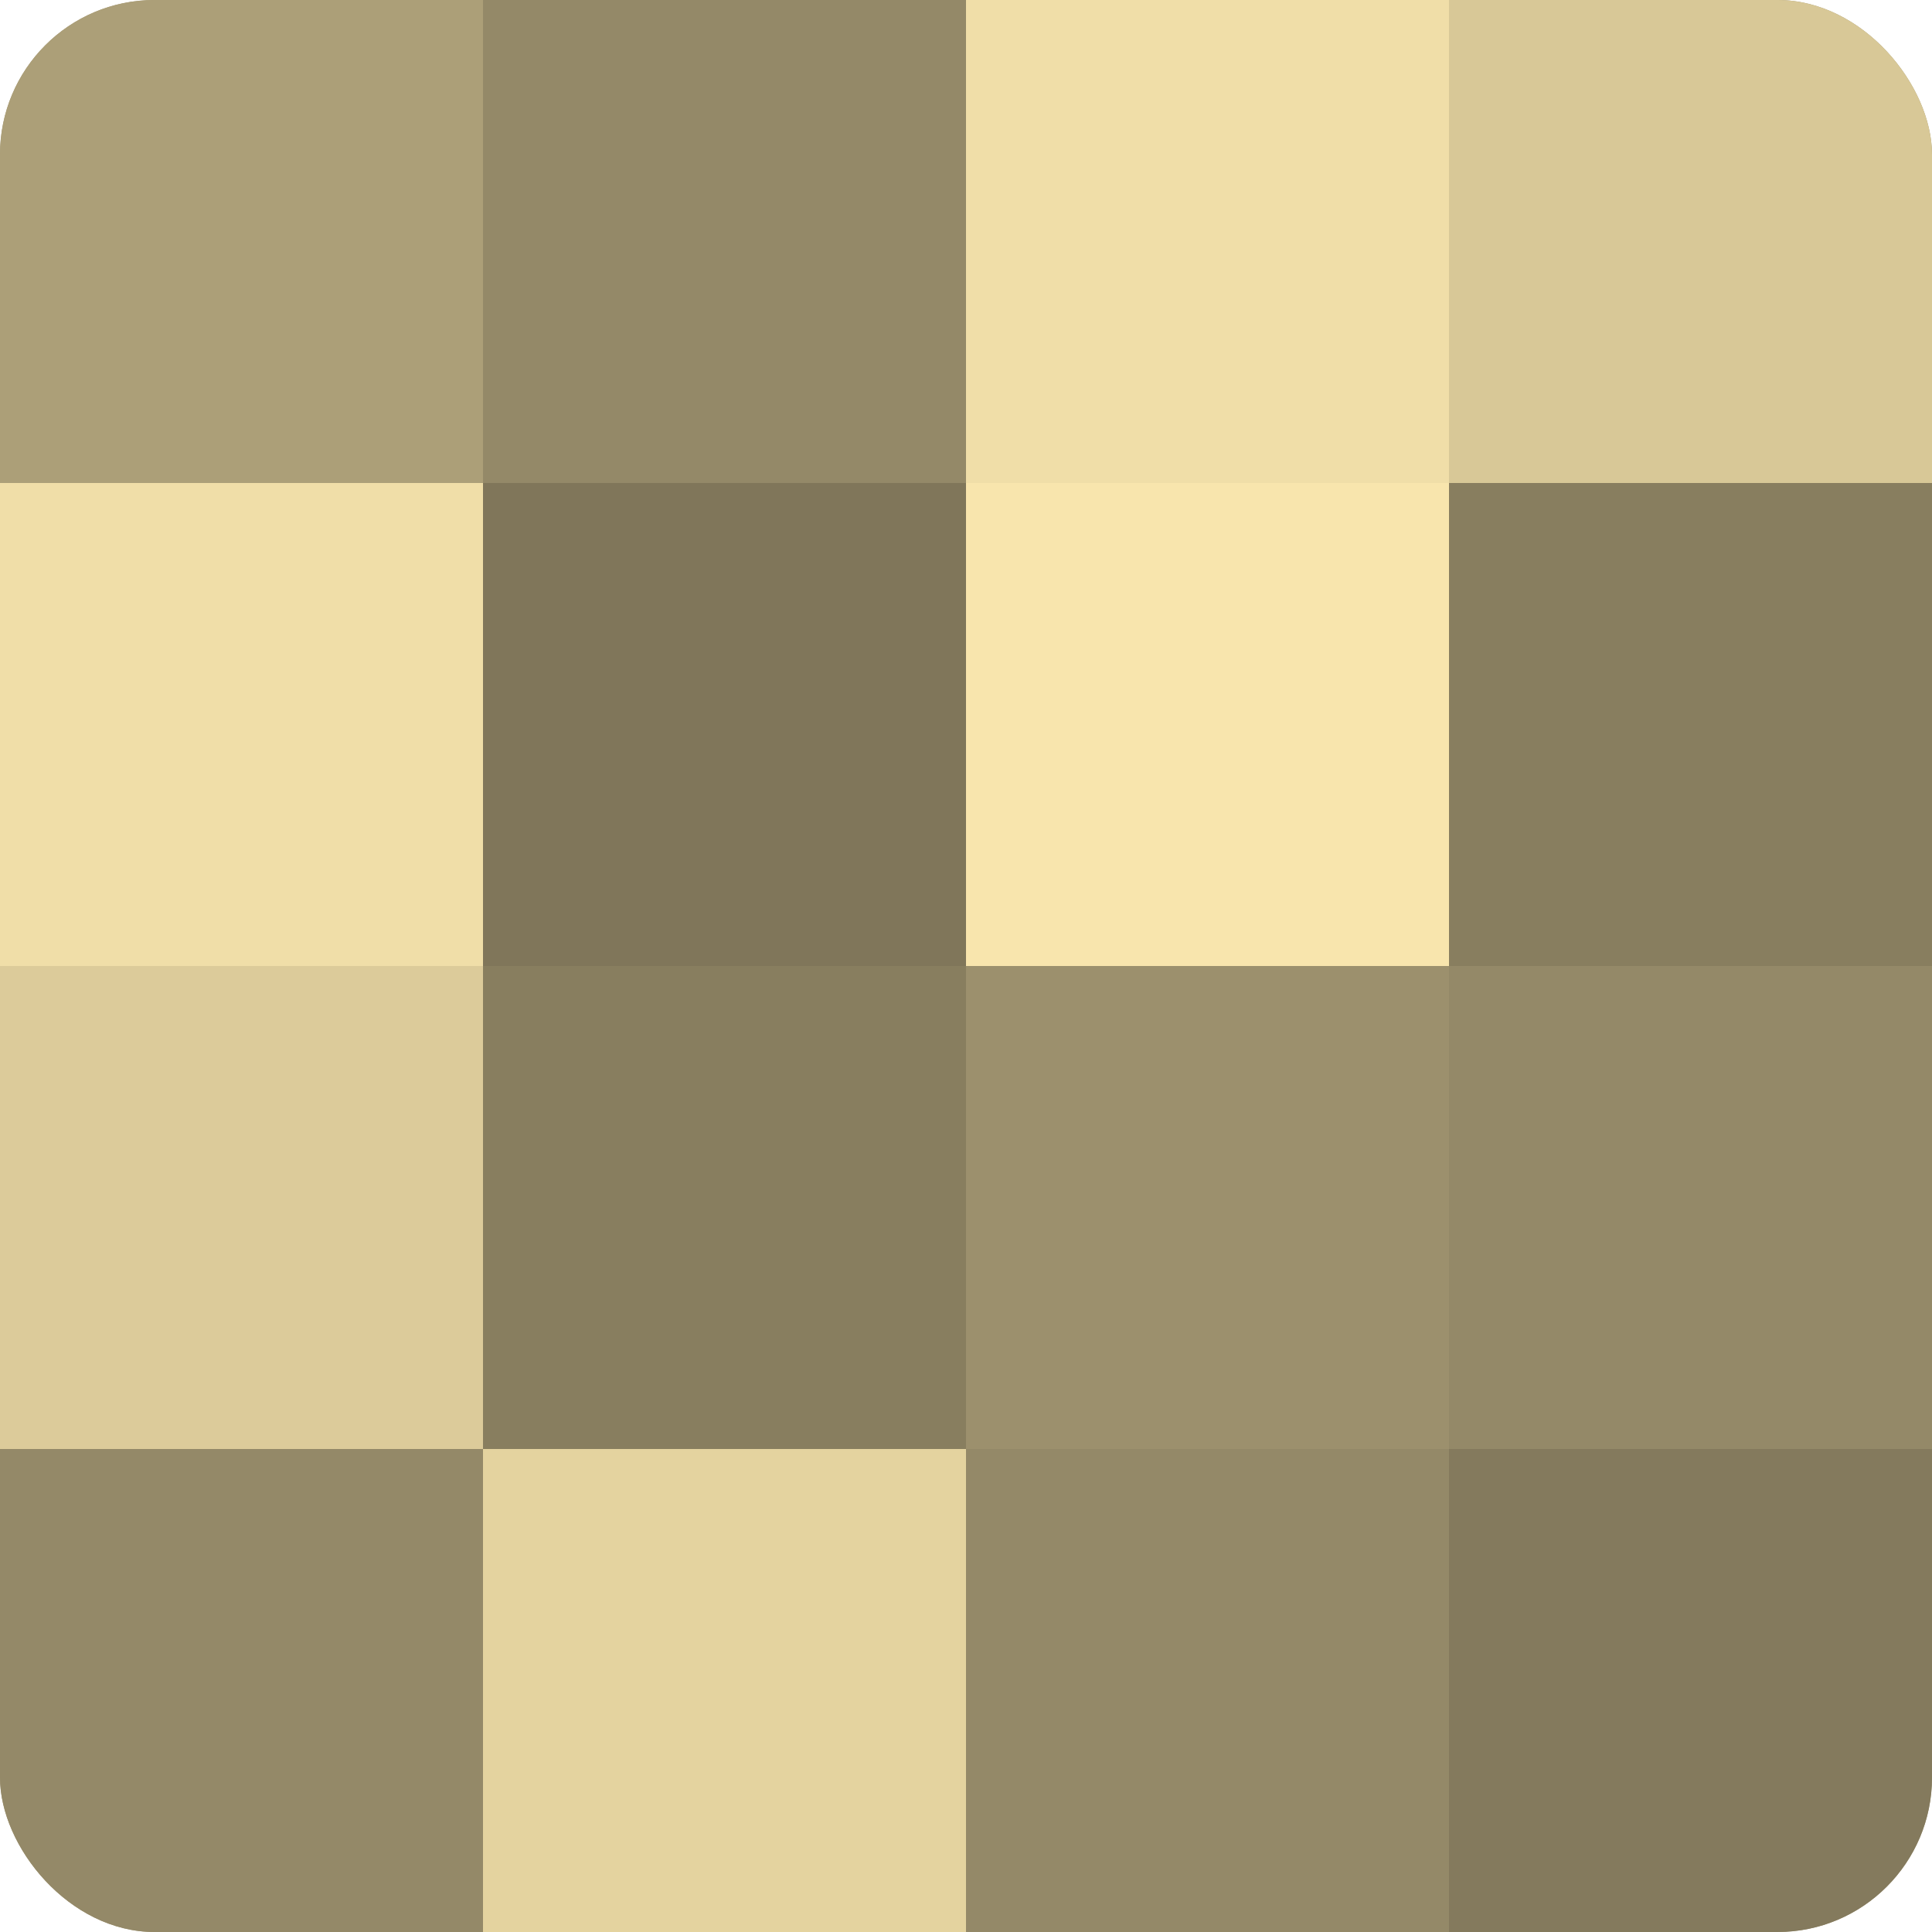 <?xml version="1.0" encoding="UTF-8"?>
<svg xmlns="http://www.w3.org/2000/svg" width="60" height="60" viewBox="0 0 100 100" preserveAspectRatio="xMidYMid meet"><defs><clipPath id="c" width="100" height="100"><rect width="100" height="100" rx="8" ry="8"/></clipPath></defs><g clip-path="url(#c)"><rect width="100" height="100" fill="#a09470"/><rect width="25" height="25" fill="#ac9f78"/><rect y="25" width="25" height="25" fill="#f0dea8"/><rect y="50" width="25" height="25" fill="#dccb9a"/><rect y="75" width="25" height="25" fill="#948968"/><rect x="25" width="25" height="25" fill="#948968"/><rect x="25" y="25" width="25" height="25" fill="#80765a"/><rect x="25" y="50" width="25" height="25" fill="#887e5f"/><rect x="25" y="75" width="25" height="25" fill="#e4d39f"/><rect x="50" width="25" height="25" fill="#f0dea8"/><rect x="50" y="25" width="25" height="25" fill="#f8e5ad"/><rect x="50" y="50" width="25" height="25" fill="#9c906d"/><rect x="50" y="75" width="25" height="25" fill="#948968"/><rect x="75" width="25" height="25" fill="#d8c897"/><rect x="75" y="25" width="25" height="25" fill="#887e5f"/><rect x="75" y="50" width="25" height="25" fill="#948968"/><rect x="75" y="75" width="25" height="25" fill="#847a5d"/></g></svg>
